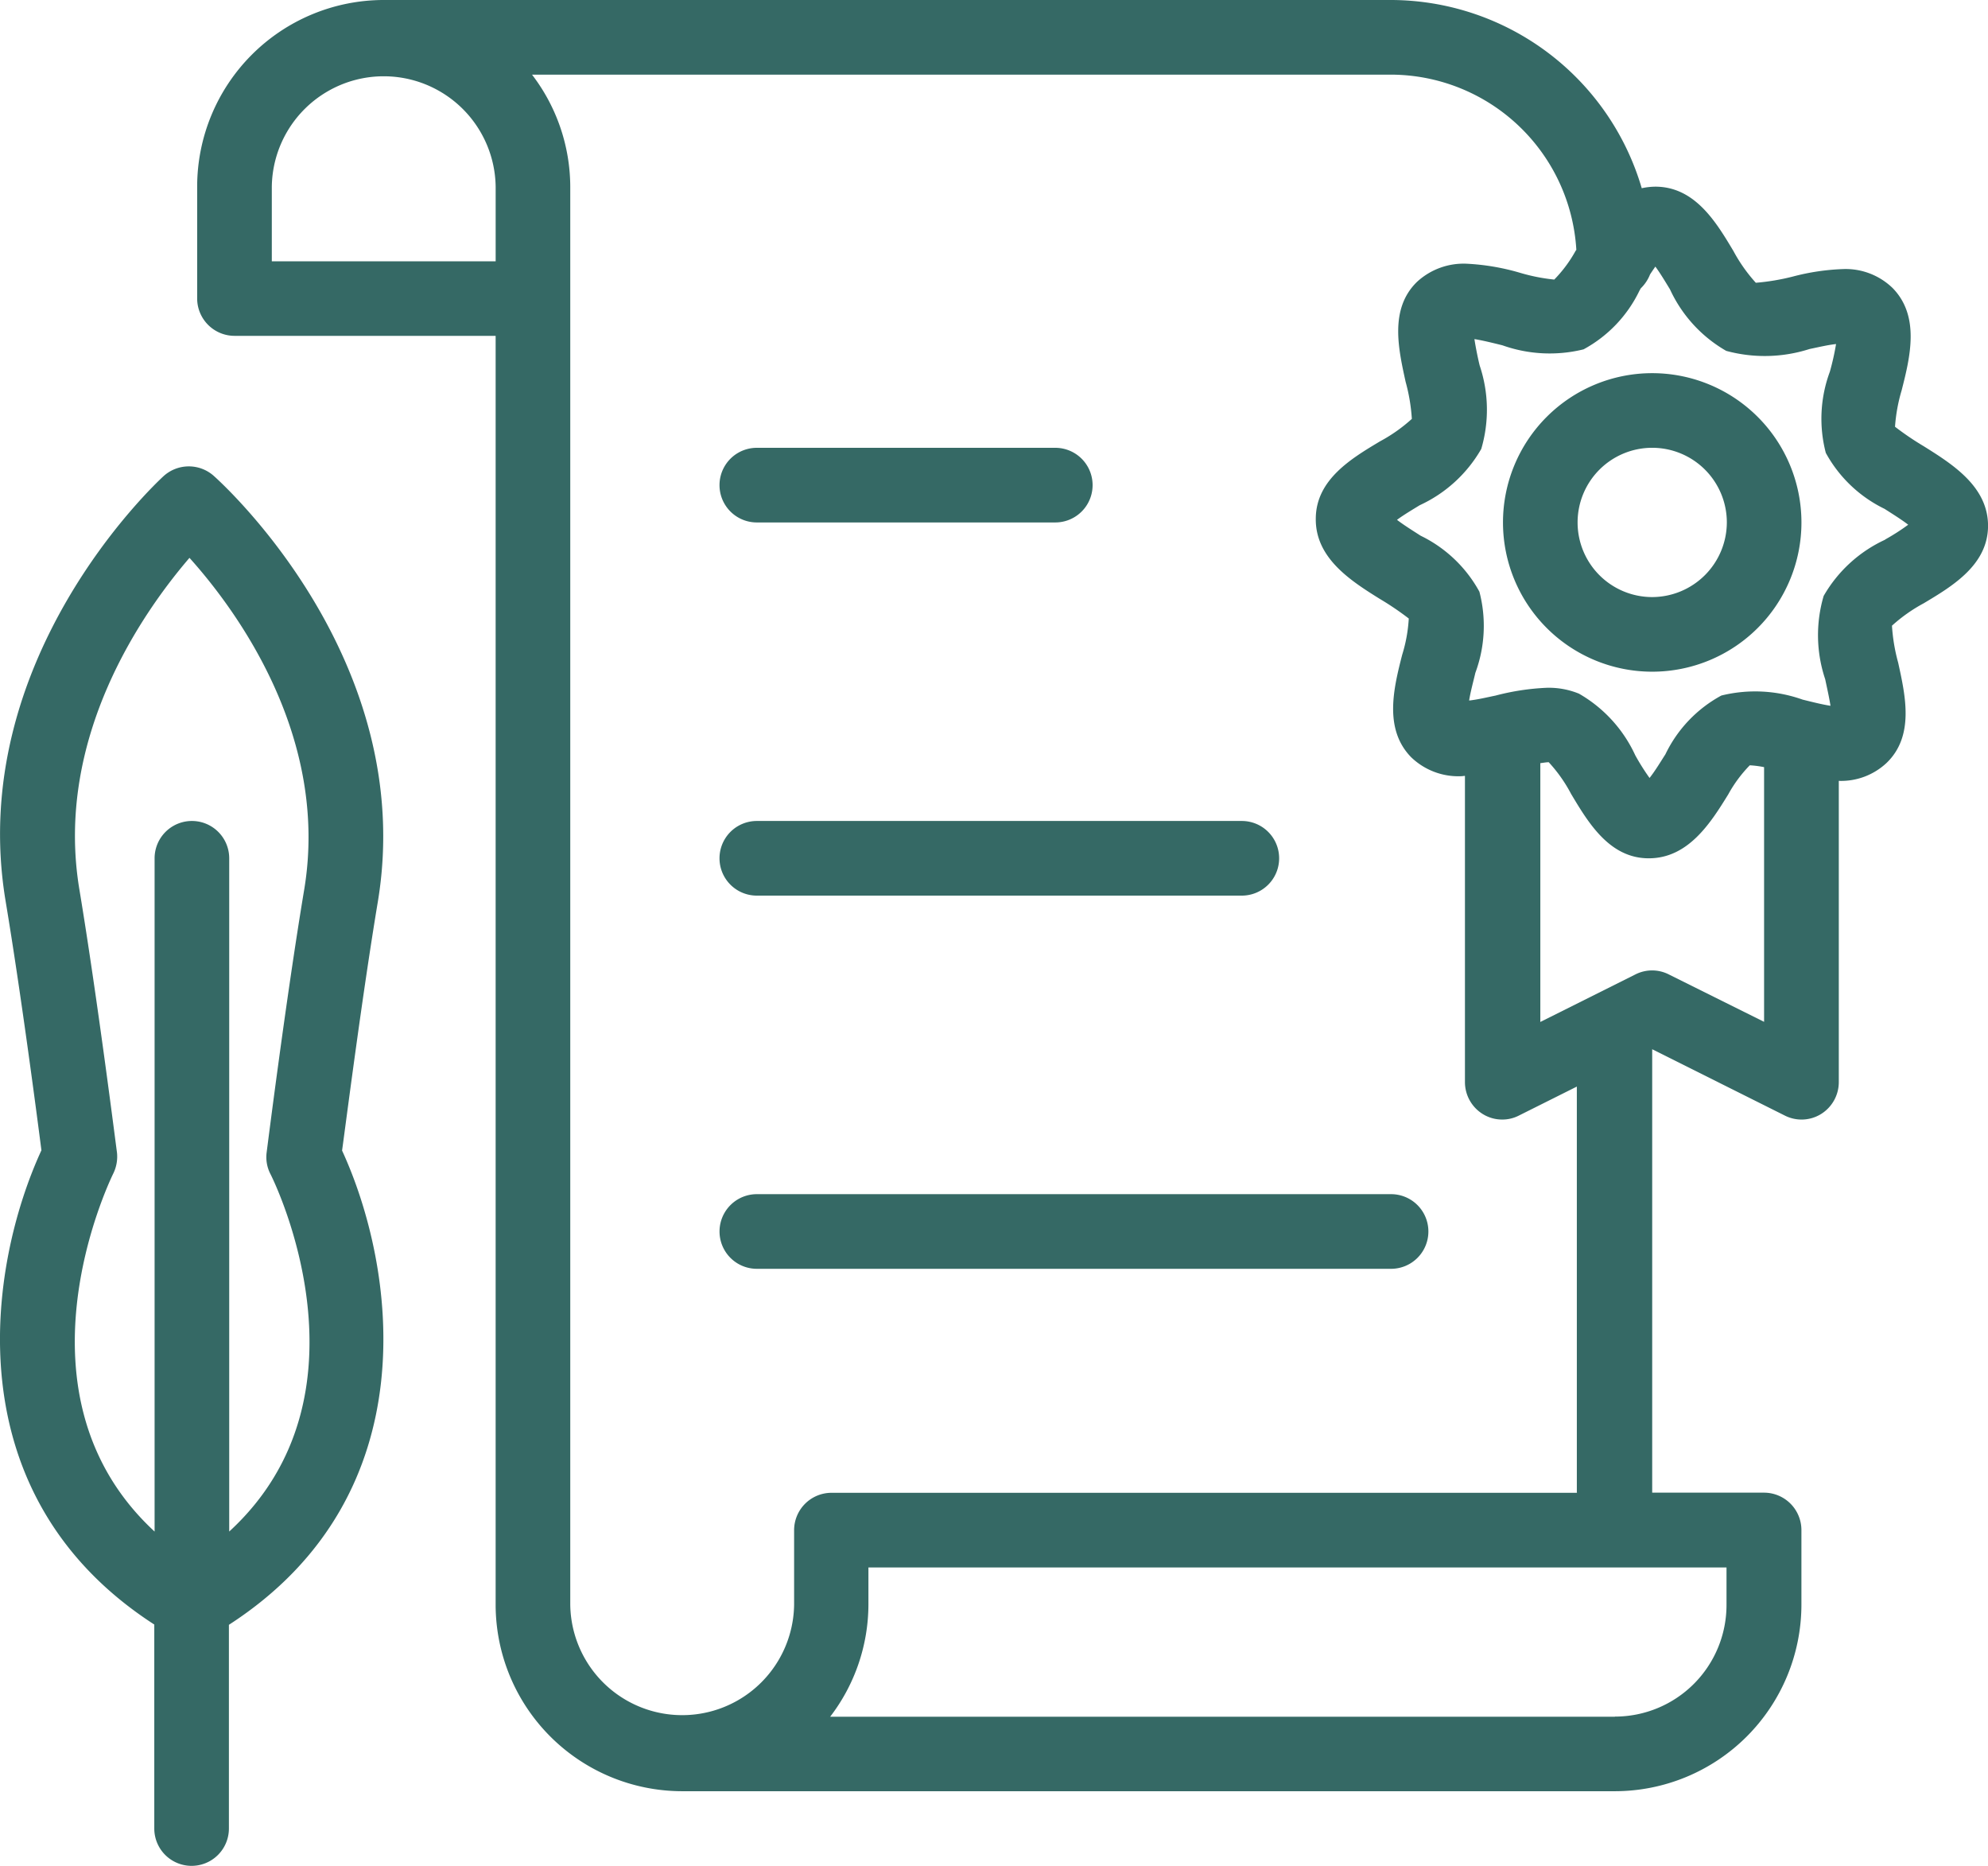 <?xml version="1.0" encoding="UTF-8"?>
<svg xmlns="http://www.w3.org/2000/svg" width="89.991" height="84.442">
  <defs>
    <style>.a{fill:#356965}</style>
  </defs>
  <path class="a" d="M17.103 40.813c1.816-10.935-7.051-18.943-7.431-19.281a1.7 1.7 0 0 0-2.266.014c-.366.338-8.979 8.346-7.149 19.253.69 4.138 1.407 9.612 1.618 11.259-2.393 5.193-4.039 15.551 5.109 21.462v9.232a1.689 1.689 0 0 0 3.378 0v-9.22c9.148-5.911 7.515-16.269 5.123-21.462.224-1.644.928-7.119 1.618-11.257Zm-6.727 28.5v-30.47a1.689 1.689 0 1 0-3.378 0v30.469c-6.685-6.178-2.083-15.762-1.872-16.2a1.736 1.736 0 0 0 .169-.957c-.014-.07-.873-6.91-1.7-11.892-1.154-6.9 2.927-12.624 4.982-15.017 2.125 2.364 6.347 8.092 5.193 15.017-.83 4.968-1.689 11.822-1.7 11.892a1.665 1.665 0 0 0 .169.971c.219.424 4.878 9.994-1.864 16.186ZM74.791 16.888a6.755 6.755 0 1 0 6.755 6.755 6.757 6.757 0 0 0-6.755-6.755Zm0 10.133a3.378 3.378 0 1 1 3.378-3.378 3.388 3.388 0 0 1-3.378 3.378Z"></path>
  <path class="a" d="M87.091 20.2a13.209 13.209 0 0 1-1.309-.887 7.585 7.585 0 0 1 .3-1.647c.38-1.492.844-3.35-.408-4.63a3.056 3.056 0 0 0-2.266-.858 10.252 10.252 0 0 0-2.252.338 10.144 10.144 0 0 1-1.675.281 7.226 7.226 0 0 1-1.013-1.436c-.774-1.295-1.731-2.9-3.518-2.913a3.01 3.01 0 0 0-.633.07A11.859 11.859 0 0 0 62.969 0h-45.6a8.451 8.451 0 0 0-8.444 8.444v5.066a1.694 1.694 0 0 0 1.689 1.689h11.822v57.42a8.451 8.451 0 0 0 8.444 8.444h42.221a8.451 8.451 0 0 0 8.444-8.444v-3.378a1.694 1.694 0 0 0-1.689-1.689H74.79V47.484l6 3a1.677 1.677 0 0 0 1.647-.07 1.7 1.7 0 0 0 .8-1.436V35.339a3.01 3.01 0 0 0 2.167-.816c1.267-1.224.844-3.054.521-4.532a8.183 8.183 0 0 1-.281-1.675 7.224 7.224 0 0 1 1.436-1.013c1.295-.774 2.9-1.731 2.913-3.49.011-1.788-1.607-2.801-2.902-3.613Zm-74.787-8.374V8.448a5.067 5.067 0 0 1 10.133 0v3.378Zm60.8 65.865H37.58a8.374 8.374 0 0 0 1.731-5.066v-1.689h38.843v1.689a5.051 5.051 0 0 1-5.052 5.061Zm-1.689-10.133H37.636a1.694 1.694 0 0 0-1.689 1.689v3.378a5.067 5.067 0 0 1-10.133 0V8.444a8.374 8.374 0 0 0-1.731-5.066h38.885a8.427 8.427 0 0 1 8.388 7.923c0 .014-.014.028-.028.042a6.018 6.018 0 0 1-.971 1.309 8.4 8.4 0 0 1-1.562-.31 10.374 10.374 0 0 0-2.421-.408 3.112 3.112 0 0 0-2.224.816c-1.267 1.224-.844 3.054-.521 4.532a8.185 8.185 0 0 1 .281 1.675 7.226 7.226 0 0 1-1.435 1.013c-1.295.774-2.9 1.731-2.913 3.49-.028 1.8 1.59 2.829 2.9 3.645a13.2 13.2 0 0 1 1.309.887 6.811 6.811 0 0 1-.3 1.647c-.38 1.492-.844 3.349.408 4.63a3.078 3.078 0 0 0 2.266.859c.056 0 .113-.014.169-.014v13.863a1.7 1.7 0 0 0 .8 1.436 1.662 1.662 0 0 0 .887.253 1.634 1.634 0 0 0 .76-.183l2.618-1.309v18.38Zm4.124-23.461a1.669 1.669 0 0 0-1.506 0l-4.307 2.153V34.537c.127-.014.267-.042.38-.042a6.688 6.688 0 0 1 1.013 1.435c.774 1.295 1.731 2.9 3.49 2.913h.028c1.787 0 2.8-1.6 3.6-2.9a6.016 6.016 0 0 1 .971-1.309 4.547 4.547 0 0 1 .647.084v11.526Zm9.8-19.675a6.2 6.2 0 0 0-2.787 2.547 6.278 6.278 0 0 0 .07 3.772c.07.338.183.83.239 1.2-.366-.056-.816-.169-1.267-.281a6.391 6.391 0 0 0-3.673-.183 5.956 5.956 0 0 0-2.533 2.66c-.2.31-.479.774-.718 1.07a10.323 10.323 0 0 1-.647-1.027 6.2 6.2 0 0 0-2.547-2.787 3.6 3.6 0 0 0-1.45-.267 10.91 10.91 0 0 0-2.322.352c-.408.084-.816.183-1.2.225.056-.38.2-.9.281-1.253a6.111 6.111 0 0 0 .183-3.673 6.028 6.028 0 0 0-2.66-2.533c-.31-.2-.76-.479-1.07-.718.3-.225.732-.479 1.027-.661a6.2 6.2 0 0 0 2.787-2.547 6.278 6.278 0 0 0-.07-3.772c-.084-.338-.183-.83-.239-1.2.352.056.816.169 1.267.281a6.39 6.39 0 0 0 3.673.183 5.956 5.956 0 0 0 2.533-2.66c.014-.028.042-.07.056-.1a1.787 1.787 0 0 0 .422-.633c.084-.127.169-.253.239-.352.225.3.479.732.661 1.027a6.2 6.2 0 0 0 2.547 2.787 6.654 6.654 0 0 0 3.772-.084c.408-.084.816-.183 1.2-.225a11.611 11.611 0 0 1-.281 1.253 6.111 6.111 0 0 0-.183 3.673 6.028 6.028 0 0 0 2.66 2.533c.31.2.76.478 1.07.718a10.014 10.014 0 0 1-1.047.671Z"></path>
  <path class="a" d="M62.97 54.043H34.26a1.689 1.689 0 1 0 0 3.378h28.71a1.689 1.689 0 0 0 0-3.378ZM34.259 40.532h21.955a1.689 1.689 0 0 0 0-3.378H34.259a1.689 1.689 0 1 0 0 3.378ZM34.259 23.644H47.77a1.689 1.689 0 1 0 0-3.378H34.259a1.689 1.689 0 0 0 0 3.378Z"></path>
</svg>
